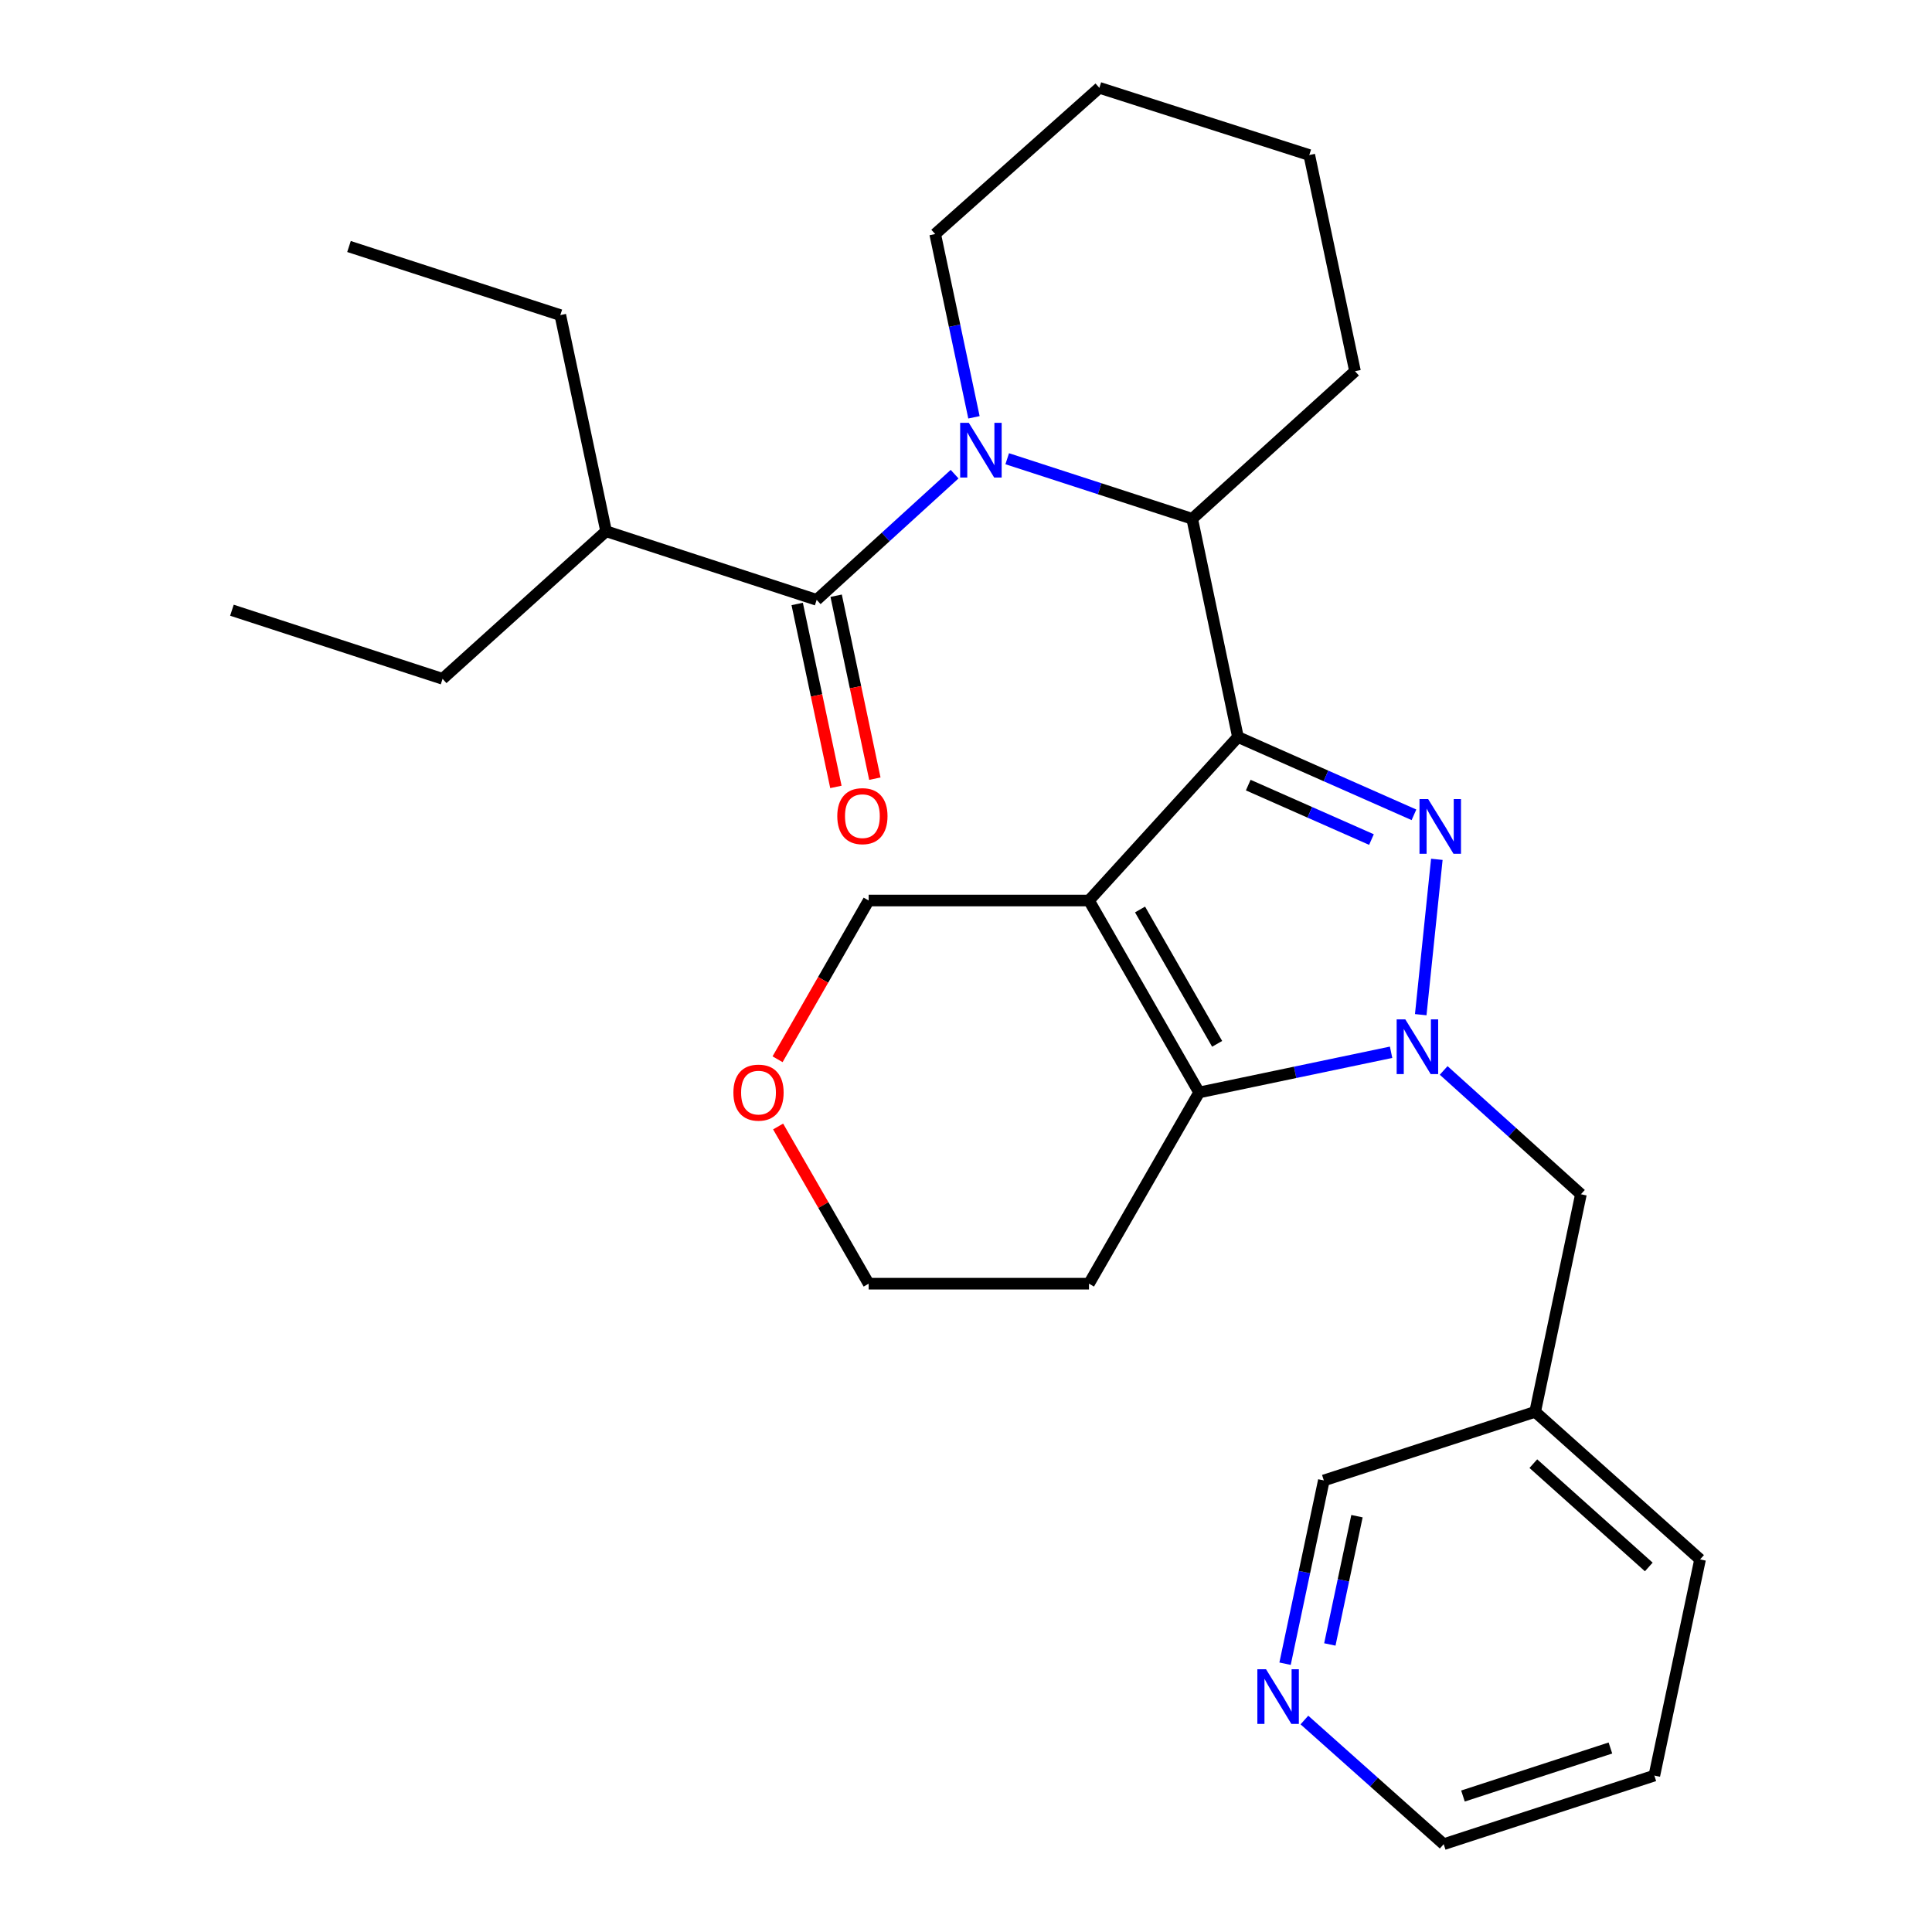 <?xml version='1.0' encoding='iso-8859-1'?>
<svg version='1.1' baseProfile='full'
              xmlns='http://www.w3.org/2000/svg'
                      xmlns:rdkit='http://www.rdkit.org/xml'
                      xmlns:xlink='http://www.w3.org/1999/xlink'
                  xml:space='preserve'
width='1000px' height='1000px' viewBox='0 0 1000 1000'>
<!-- END OF HEADER -->
<rect style='opacity:1.0;fill:#FFFFFF;stroke:none' width='1000' height='1000' x='0' y='0'> </rect>
<path class='bond-0' d='M 640.752,381.474 L 686.309,401.61' style='fill:none;fill-rule:evenodd;stroke:#000000;stroke-width:6px;stroke-linecap:butt;stroke-linejoin:miter;stroke-opacity:1' />
<path class='bond-0' d='M 686.309,401.61 L 731.866,421.746' style='fill:none;fill-rule:evenodd;stroke:#0000FF;stroke-width:6px;stroke-linecap:butt;stroke-linejoin:miter;stroke-opacity:1' />
<path class='bond-0' d='M 646.086,406.367 L 677.976,420.462' style='fill:none;fill-rule:evenodd;stroke:#000000;stroke-width:6px;stroke-linecap:butt;stroke-linejoin:miter;stroke-opacity:1' />
<path class='bond-0' d='M 677.976,420.462 L 709.866,434.557' style='fill:none;fill-rule:evenodd;stroke:#0000FF;stroke-width:6px;stroke-linecap:butt;stroke-linejoin:miter;stroke-opacity:1' />
<path class='bond-1' d='M 640.752,381.474 L 563.654,466.106' style='fill:none;fill-rule:evenodd;stroke:#000000;stroke-width:6px;stroke-linecap:butt;stroke-linejoin:miter;stroke-opacity:1' />
<path class='bond-5' d='M 640.752,381.474 L 617.083,268.525' style='fill:none;fill-rule:evenodd;stroke:#000000;stroke-width:6px;stroke-linecap:butt;stroke-linejoin:miter;stroke-opacity:1' />
<path class='bond-2' d='M 743.703,444.784 L 735.371,525.197' style='fill:none;fill-rule:evenodd;stroke:#0000FF;stroke-width:6px;stroke-linecap:butt;stroke-linejoin:miter;stroke-opacity:1' />
<path class='bond-4' d='M 563.654,466.106 L 620.667,565.452' style='fill:none;fill-rule:evenodd;stroke:#000000;stroke-width:6px;stroke-linecap:butt;stroke-linejoin:miter;stroke-opacity:1' />
<path class='bond-4' d='M 590.083,470.749 L 629.992,540.291' style='fill:none;fill-rule:evenodd;stroke:#000000;stroke-width:6px;stroke-linecap:butt;stroke-linejoin:miter;stroke-opacity:1' />
<path class='bond-9' d='M 563.654,466.106 L 449.617,466.106' style='fill:none;fill-rule:evenodd;stroke:#000000;stroke-width:6px;stroke-linecap:butt;stroke-linejoin:miter;stroke-opacity:1' />
<path class='bond-7' d='M 747.24,554.055 L 782.761,586.102' style='fill:none;fill-rule:evenodd;stroke:#0000FF;stroke-width:6px;stroke-linecap:butt;stroke-linejoin:miter;stroke-opacity:1' />
<path class='bond-7' d='M 782.761,586.102 L 818.283,618.148' style='fill:none;fill-rule:evenodd;stroke:#000000;stroke-width:6px;stroke-linecap:butt;stroke-linejoin:miter;stroke-opacity:1' />
<path class='bond-28' d='M 720.025,544.648 L 670.346,555.05' style='fill:none;fill-rule:evenodd;stroke:#0000FF;stroke-width:6px;stroke-linecap:butt;stroke-linejoin:miter;stroke-opacity:1' />
<path class='bond-28' d='M 670.346,555.05 L 620.667,565.452' style='fill:none;fill-rule:evenodd;stroke:#000000;stroke-width:6px;stroke-linecap:butt;stroke-linejoin:miter;stroke-opacity:1' />
<path class='bond-3' d='M 521.332,237.437 L 569.208,252.981' style='fill:none;fill-rule:evenodd;stroke:#0000FF;stroke-width:6px;stroke-linecap:butt;stroke-linejoin:miter;stroke-opacity:1' />
<path class='bond-3' d='M 569.208,252.981 L 617.083,268.525' style='fill:none;fill-rule:evenodd;stroke:#000000;stroke-width:6px;stroke-linecap:butt;stroke-linejoin:miter;stroke-opacity:1' />
<path class='bond-6' d='M 494.102,245.423 L 458.405,277.952' style='fill:none;fill-rule:evenodd;stroke:#0000FF;stroke-width:6px;stroke-linecap:butt;stroke-linejoin:miter;stroke-opacity:1' />
<path class='bond-6' d='M 458.405,277.952 L 422.708,310.48' style='fill:none;fill-rule:evenodd;stroke:#000000;stroke-width:6px;stroke-linecap:butt;stroke-linejoin:miter;stroke-opacity:1' />
<path class='bond-15' d='M 504.117,215.998 L 494.083,168.571' style='fill:none;fill-rule:evenodd;stroke:#0000FF;stroke-width:6px;stroke-linecap:butt;stroke-linejoin:miter;stroke-opacity:1' />
<path class='bond-15' d='M 494.083,168.571 L 484.049,121.143' style='fill:none;fill-rule:evenodd;stroke:#000000;stroke-width:6px;stroke-linecap:butt;stroke-linejoin:miter;stroke-opacity:1' />
<path class='bond-12' d='M 620.667,565.452 L 563.654,664.431' style='fill:none;fill-rule:evenodd;stroke:#000000;stroke-width:6px;stroke-linecap:butt;stroke-linejoin:miter;stroke-opacity:1' />
<path class='bond-16' d='M 617.083,268.525 L 701.348,192.138' style='fill:none;fill-rule:evenodd;stroke:#000000;stroke-width:6px;stroke-linecap:butt;stroke-linejoin:miter;stroke-opacity:1' />
<path class='bond-8' d='M 412.626,312.613 L 422.643,359.96' style='fill:none;fill-rule:evenodd;stroke:#000000;stroke-width:6px;stroke-linecap:butt;stroke-linejoin:miter;stroke-opacity:1' />
<path class='bond-8' d='M 422.643,359.96 L 432.66,407.307' style='fill:none;fill-rule:evenodd;stroke:#FF0000;stroke-width:6px;stroke-linecap:butt;stroke-linejoin:miter;stroke-opacity:1' />
<path class='bond-8' d='M 432.79,308.347 L 442.807,355.694' style='fill:none;fill-rule:evenodd;stroke:#000000;stroke-width:6px;stroke-linecap:butt;stroke-linejoin:miter;stroke-opacity:1' />
<path class='bond-8' d='M 442.807,355.694 L 452.825,403.041' style='fill:none;fill-rule:evenodd;stroke:#FF0000;stroke-width:6px;stroke-linecap:butt;stroke-linejoin:miter;stroke-opacity:1' />
<path class='bond-13' d='M 422.708,310.48 L 313.709,274.972' style='fill:none;fill-rule:evenodd;stroke:#000000;stroke-width:6px;stroke-linecap:butt;stroke-linejoin:miter;stroke-opacity:1' />
<path class='bond-11' d='M 818.283,618.148 L 794.591,730.765' style='fill:none;fill-rule:evenodd;stroke:#000000;stroke-width:6px;stroke-linecap:butt;stroke-linejoin:miter;stroke-opacity:1' />
<path class='bond-14' d='M 449.617,466.106 L 426.041,507.187' style='fill:none;fill-rule:evenodd;stroke:#000000;stroke-width:6px;stroke-linecap:butt;stroke-linejoin:miter;stroke-opacity:1' />
<path class='bond-14' d='M 426.041,507.187 L 402.466,548.268' style='fill:none;fill-rule:evenodd;stroke:#FF0000;stroke-width:6px;stroke-linecap:butt;stroke-linejoin:miter;stroke-opacity:1' />
<path class='bond-10' d='M 665.147,861.128 L 675.18,813.701' style='fill:none;fill-rule:evenodd;stroke:#0000FF;stroke-width:6px;stroke-linecap:butt;stroke-linejoin:miter;stroke-opacity:1' />
<path class='bond-10' d='M 675.18,813.701 L 685.214,766.274' style='fill:none;fill-rule:evenodd;stroke:#000000;stroke-width:6px;stroke-linecap:butt;stroke-linejoin:miter;stroke-opacity:1' />
<path class='bond-10' d='M 688.322,851.166 L 695.345,817.967' style='fill:none;fill-rule:evenodd;stroke:#0000FF;stroke-width:6px;stroke-linecap:butt;stroke-linejoin:miter;stroke-opacity:1' />
<path class='bond-10' d='M 695.345,817.967 L 702.369,784.768' style='fill:none;fill-rule:evenodd;stroke:#000000;stroke-width:6px;stroke-linecap:butt;stroke-linejoin:miter;stroke-opacity:1' />
<path class='bond-31' d='M 675.156,890.279 L 711.205,922.412' style='fill:none;fill-rule:evenodd;stroke:#0000FF;stroke-width:6px;stroke-linecap:butt;stroke-linejoin:miter;stroke-opacity:1' />
<path class='bond-31' d='M 711.205,922.412 L 747.254,954.545' style='fill:none;fill-rule:evenodd;stroke:#000000;stroke-width:6px;stroke-linecap:butt;stroke-linejoin:miter;stroke-opacity:1' />
<path class='bond-17' d='M 794.591,730.765 L 685.214,766.274' style='fill:none;fill-rule:evenodd;stroke:#000000;stroke-width:6px;stroke-linecap:butt;stroke-linejoin:miter;stroke-opacity:1' />
<path class='bond-20' d='M 794.591,730.765 L 879.956,807.153' style='fill:none;fill-rule:evenodd;stroke:#000000;stroke-width:6px;stroke-linecap:butt;stroke-linejoin:miter;stroke-opacity:1' />
<path class='bond-20' d='M 793.652,757.583 L 853.407,811.054' style='fill:none;fill-rule:evenodd;stroke:#000000;stroke-width:6px;stroke-linecap:butt;stroke-linejoin:miter;stroke-opacity:1' />
<path class='bond-30' d='M 563.654,664.431 L 449.617,664.431' style='fill:none;fill-rule:evenodd;stroke:#000000;stroke-width:6px;stroke-linecap:butt;stroke-linejoin:miter;stroke-opacity:1' />
<path class='bond-21' d='M 313.709,274.972 L 229.077,351.359' style='fill:none;fill-rule:evenodd;stroke:#000000;stroke-width:6px;stroke-linecap:butt;stroke-linejoin:miter;stroke-opacity:1' />
<path class='bond-22' d='M 313.709,274.972 L 290.018,163.099' style='fill:none;fill-rule:evenodd;stroke:#000000;stroke-width:6px;stroke-linecap:butt;stroke-linejoin:miter;stroke-opacity:1' />
<path class='bond-18' d='M 402.751,583.068 L 426.184,623.75' style='fill:none;fill-rule:evenodd;stroke:#FF0000;stroke-width:6px;stroke-linecap:butt;stroke-linejoin:miter;stroke-opacity:1' />
<path class='bond-18' d='M 426.184,623.75 L 449.617,664.431' style='fill:none;fill-rule:evenodd;stroke:#000000;stroke-width:6px;stroke-linecap:butt;stroke-linejoin:miter;stroke-opacity:1' />
<path class='bond-29' d='M 484.049,121.143 L 569.025,45.455' style='fill:none;fill-rule:evenodd;stroke:#000000;stroke-width:6px;stroke-linecap:butt;stroke-linejoin:miter;stroke-opacity:1' />
<path class='bond-25' d='M 701.348,192.138 L 677.68,80.253' style='fill:none;fill-rule:evenodd;stroke:#000000;stroke-width:6px;stroke-linecap:butt;stroke-linejoin:miter;stroke-opacity:1' />
<path class='bond-19' d='M 747.254,954.545 L 856.287,919.037' style='fill:none;fill-rule:evenodd;stroke:#000000;stroke-width:6px;stroke-linecap:butt;stroke-linejoin:miter;stroke-opacity:1' />
<path class='bond-19' d='M 757.227,929.621 L 833.55,904.765' style='fill:none;fill-rule:evenodd;stroke:#000000;stroke-width:6px;stroke-linecap:butt;stroke-linejoin:miter;stroke-opacity:1' />
<path class='bond-24' d='M 879.956,807.153 L 856.287,919.037' style='fill:none;fill-rule:evenodd;stroke:#000000;stroke-width:6px;stroke-linecap:butt;stroke-linejoin:miter;stroke-opacity:1' />
<path class='bond-26' d='M 229.077,351.359 L 120.044,315.85' style='fill:none;fill-rule:evenodd;stroke:#000000;stroke-width:6px;stroke-linecap:butt;stroke-linejoin:miter;stroke-opacity:1' />
<path class='bond-27' d='M 290.018,163.099 L 180.641,127.59' style='fill:none;fill-rule:evenodd;stroke:#000000;stroke-width:6px;stroke-linecap:butt;stroke-linejoin:miter;stroke-opacity:1' />
<path class='bond-23' d='M 569.025,45.455 L 677.68,80.253' style='fill:none;fill-rule:evenodd;stroke:#000000;stroke-width:6px;stroke-linecap:butt;stroke-linejoin:miter;stroke-opacity:1' />
<path  class='atom-1' d='M 739.208 413.598
L 748.488 428.598
Q 749.408 430.078, 750.888 432.758
Q 752.368 435.438, 752.448 435.598
L 752.448 413.598
L 756.208 413.598
L 756.208 441.918
L 752.328 441.918
L 742.368 425.518
Q 741.208 423.598, 739.968 421.398
Q 738.768 419.198, 738.408 418.518
L 738.408 441.918
L 734.728 441.918
L 734.728 413.598
L 739.208 413.598
' fill='#0000FF'/>
<path  class='atom-3' d='M 727.391 527.635
L 736.671 542.635
Q 737.591 544.115, 739.071 546.795
Q 740.551 549.475, 740.631 549.635
L 740.631 527.635
L 744.391 527.635
L 744.391 555.955
L 740.511 555.955
L 730.551 539.555
Q 729.391 537.635, 728.151 535.435
Q 726.951 533.235, 726.591 532.555
L 726.591 555.955
L 722.911 555.955
L 722.911 527.635
L 727.391 527.635
' fill='#0000FF'/>
<path  class='atom-4' d='M 501.458 218.856
L 510.738 233.856
Q 511.658 235.336, 513.138 238.016
Q 514.618 240.696, 514.698 240.856
L 514.698 218.856
L 518.458 218.856
L 518.458 247.176
L 514.578 247.176
L 504.618 230.776
Q 503.458 228.856, 502.218 226.656
Q 501.018 224.456, 500.658 223.776
L 500.658 247.176
L 496.978 247.176
L 496.978 218.856
L 501.458 218.856
' fill='#0000FF'/>
<path  class='atom-9' d='M 433.377 422.433
Q 433.377 415.633, 436.737 411.833
Q 440.097 408.033, 446.377 408.033
Q 452.657 408.033, 456.017 411.833
Q 459.377 415.633, 459.377 422.433
Q 459.377 429.313, 455.977 433.233
Q 452.577 437.113, 446.377 437.113
Q 440.137 437.113, 436.737 433.233
Q 433.377 429.353, 433.377 422.433
M 446.377 433.913
Q 450.697 433.913, 453.017 431.033
Q 455.377 428.113, 455.377 422.433
Q 455.377 416.873, 453.017 414.073
Q 450.697 411.233, 446.377 411.233
Q 442.057 411.233, 439.697 414.033
Q 437.377 416.833, 437.377 422.433
Q 437.377 428.153, 439.697 431.033
Q 442.057 433.913, 446.377 433.913
' fill='#FF0000'/>
<path  class='atom-11' d='M 655.286 863.987
L 664.566 878.987
Q 665.486 880.467, 666.966 883.147
Q 668.446 885.827, 668.526 885.987
L 668.526 863.987
L 672.286 863.987
L 672.286 892.307
L 668.406 892.307
L 658.446 875.907
Q 657.286 873.987, 656.046 871.787
Q 654.846 869.587, 654.486 868.907
L 654.486 892.307
L 650.806 892.307
L 650.806 863.987
L 655.286 863.987
' fill='#0000FF'/>
<path  class='atom-15' d='M 379.604 565.532
Q 379.604 558.732, 382.964 554.932
Q 386.324 551.132, 392.604 551.132
Q 398.884 551.132, 402.244 554.932
Q 405.604 558.732, 405.604 565.532
Q 405.604 572.412, 402.204 576.332
Q 398.804 580.212, 392.604 580.212
Q 386.364 580.212, 382.964 576.332
Q 379.604 572.452, 379.604 565.532
M 392.604 577.012
Q 396.924 577.012, 399.244 574.132
Q 401.604 571.212, 401.604 565.532
Q 401.604 559.972, 399.244 557.172
Q 396.924 554.332, 392.604 554.332
Q 388.284 554.332, 385.924 557.132
Q 383.604 559.932, 383.604 565.532
Q 383.604 571.252, 385.924 574.132
Q 388.284 577.012, 392.604 577.012
' fill='#FF0000'/>
</svg>
